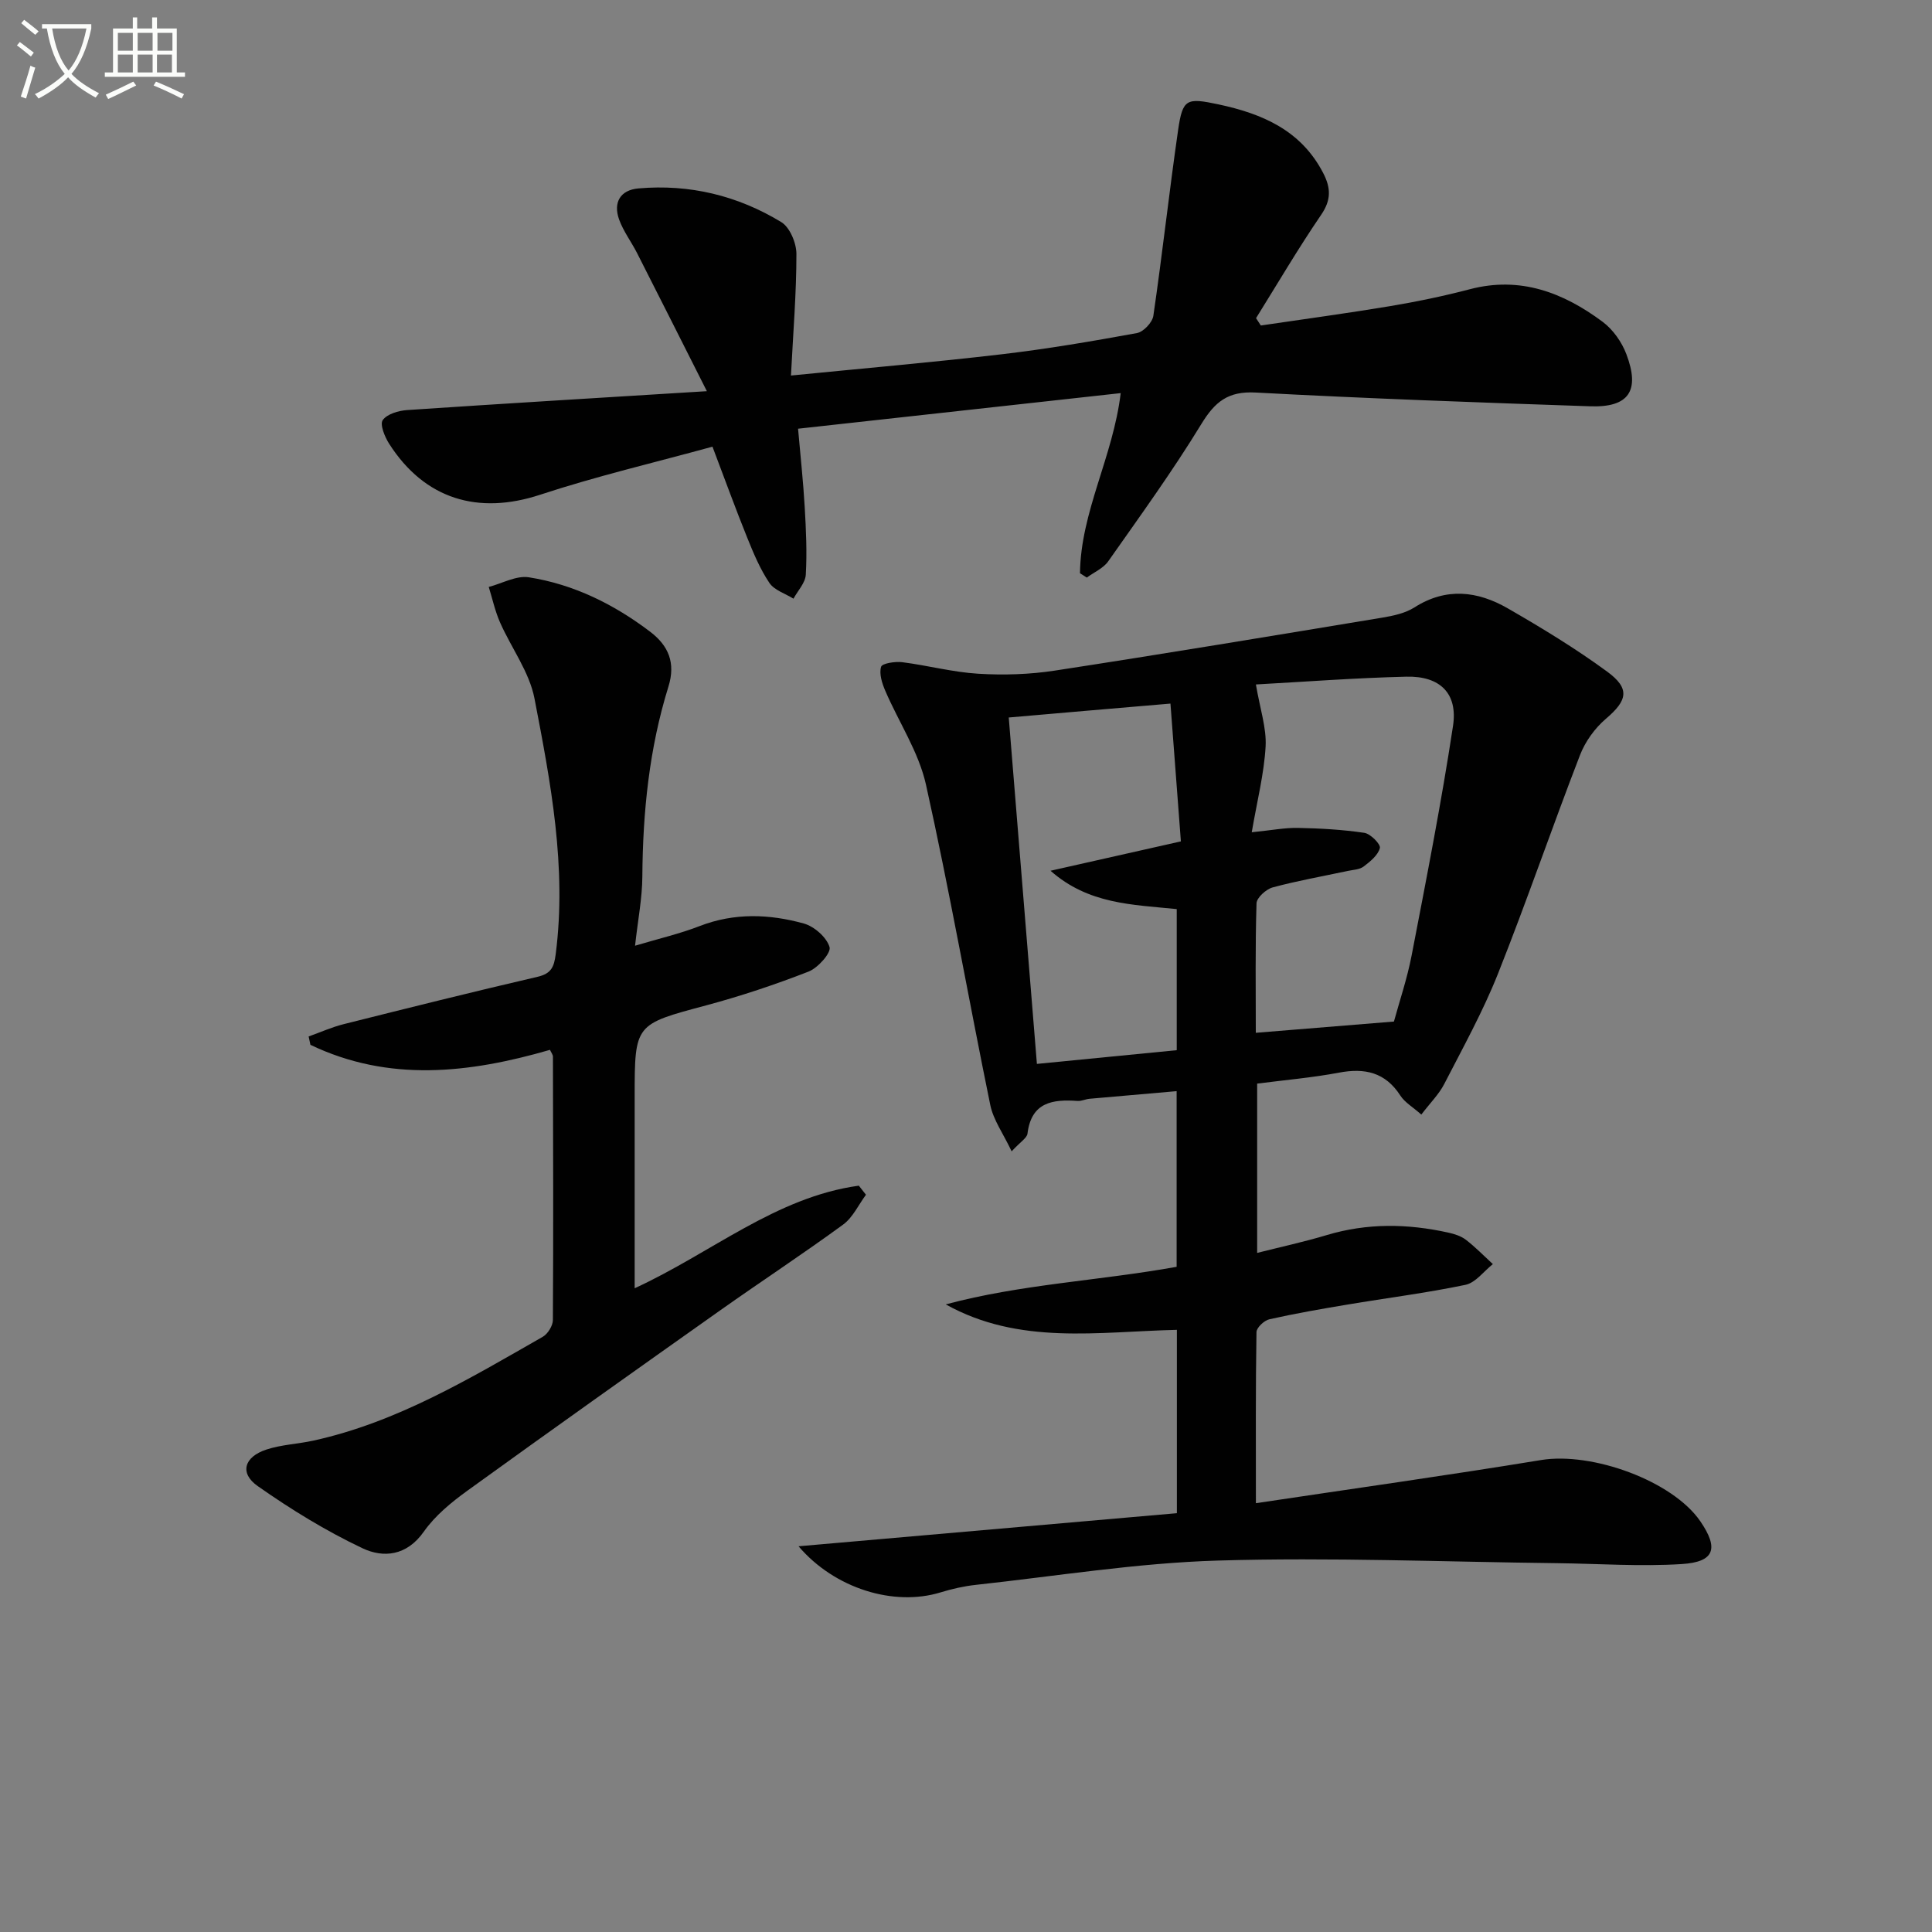 <svg enable-background="new 0 0 400 400" viewBox="0 0 400 400" xmlns="http://www.w3.org/2000/svg"><rect x="0" y="0" width="400" height="400" fill="#808080" stroke="none"/><path d="m6.4 11.7c-1-.8-1.9-1.6-2.9-2.3l.6-.7c.9.7 1.9 1.4 2.9 2.2zm-2.1 8.3c.7-2.1 1.4-4.2 2-6.4.2.1.6.3 1 .4-.7 2.3-1.3 4.4-1.9 6.4zm3-12.8c-1.1-.9-2.1-1.7-2.9-2.4l.6-.7c1 .8 2 1.5 3 2.4zm1.4-1.3v-.9h10.2v.9c-.9 4.2-2.3 7.3-4.1 9.4 1.3 1.4 3.2 2.7 5.7 4-.2.2-.4.5-.7.9-2.5-1.4-4.4-2.7-5.7-4.2-1.4 1.5-3.5 3-6.1 4.4 0 0 0 0-.1-.1-.3-.4-.5-.7-.7-.8 2.7-1.3 4.7-2.8 6.2-4.2-1.8-2.2-3-5.3-3.7-9.4zm9.2 0h-7.1c.6 3.8 1.7 6.7 3.4 8.7 1.7-2 2.9-4.8 3.7-8.7z" fill="#fbfcfa"/><path d="m31.6 3.6h.9v2.3h4.1v9.1h1.7v.9h-16.6v-.9h1.7v-9.1h4.1v-2.3h.9v2.3h3.1v-2.3zm-4 13.3.6.8c-1.9.9-3.8 1.9-5.8 2.8-.2-.3-.3-.6-.5-.9 2-.9 3.9-1.8 5.7-2.7zm-3.2-10.1v3.7h3.1v-3.7zm0 4.5v3.7h3.1v-3.7zm4.1-4.5v3.7h3.1v-3.7zm0 4.5v3.7h3.1v-3.7zm9.1 9.1c-2.1-1.1-4.1-2-5.8-2.7l.5-.8c2.2.9 4.1 1.8 5.8 2.6zm-1.9-13.6h-3.1v3.7h3.1zm-3.2 4.5v3.7h3.1v-3.7z" fill="#fbfcfa"/><g fill="#010101"><path d="m165.33 320.14c26.53-2.32 52.26-4.57 78.33-6.85 0-12.63 0-25.16 0-37.96-16.29.37-32.61 3.23-47.85-5.27 15.6-4.19 31.68-4.88 47.8-7.78 0-11.77 0-23.67 0-36.37-5.97.52-12.01 1.04-18.04 1.58-.82.07-1.65.5-2.45.45-5.19-.37-9.59.24-10.39 6.76-.11.91-1.43 1.67-3.28 3.67-1.75-3.69-3.8-6.51-4.43-9.62-4.53-22.09-8.41-44.31-13.31-66.31-1.51-6.77-5.65-12.95-8.44-19.46-.66-1.54-1.28-3.49-.85-4.93.22-.72 2.91-1.13 4.38-.95 5.27.67 10.46 2.07 15.74 2.39 5.26.32 10.66.15 15.86-.65 22.63-3.47 45.23-7.23 67.82-10.97 2.27-.38 4.73-.91 6.62-2.11 6.59-4.2 13.09-3.4 19.34.2 7.03 4.05 14.01 8.29 20.55 13.08 4.84 3.54 4.2 5.99-.25 9.78-2.29 1.95-4.28 4.72-5.36 7.52-5.81 15.03-11.03 30.29-16.98 45.26-3.12 7.84-7.25 15.3-11.12 22.82-1.1 2.14-2.91 3.92-4.75 6.34-1.76-1.56-3.42-2.51-4.34-3.93-3.12-4.83-7.35-5.76-12.71-4.75-5.51 1.04-11.13 1.52-16.94 2.27v35.05c4.91-1.24 9.71-2.28 14.41-3.69 8.36-2.51 16.72-2.38 25.13-.52 1.28.28 2.65.71 3.66 1.48 1.99 1.53 3.75 3.35 5.6 5.05-1.88 1.48-3.57 3.85-5.67 4.29-8.08 1.69-16.3 2.72-24.45 4.09-5.4.9-10.8 1.84-16.14 3.04-1.08.24-2.67 1.73-2.68 2.66-.19 11.46-.12 22.93-.12 35.42 20.08-3.01 39.58-5.74 59.02-8.93 10.6-1.74 27.28 4.31 33.01 12.7 3.83 5.6 2.95 8.4-3.84 8.83-8.56.55-17.2-.08-25.8-.18-23.45-.27-46.92-1.24-70.34-.54-16.72.5-33.38 3.22-50.05 5.03-2.46.27-4.92.83-7.3 1.56-9.61 2.95-21.88-.75-29.39-9.55zm94.69-178.43c.87 5.12 2.22 9.03 2.01 12.85-.32 5.64-1.75 11.22-2.87 17.75 4.12-.41 6.87-.96 9.6-.9 4.58.09 9.19.35 13.71 1.02 1.28.19 3.41 2.36 3.22 3.14-.38 1.49-2 2.8-3.37 3.84-.85.64-2.17.67-3.3.91-5.18 1.11-10.42 2.03-15.53 3.41-1.36.37-3.3 2.12-3.34 3.29-.28 8.95-.15 17.91-.15 26.81 9.66-.79 18.81-1.54 28.6-2.33 1.13-4.16 2.74-8.88 3.67-13.72 3.04-15.79 6.15-31.58 8.56-47.48 1.03-6.77-2.72-10.37-9.65-10.2-10.57.25-21.13 1.06-31.16 1.61zm-51.17 6.84c1.95 23.99 3.87 47.59 5.83 71.72 10.04-.99 19.57-1.92 28.95-2.84 0-10.12 0-19.69 0-29.21-9.19-.94-18.27-.99-26.13-7.94 9.35-2.11 17.72-3.99 26.99-6.08-.7-9.21-1.42-18.69-2.16-28.53-11.71.99-22.11 1.89-33.48 2.88z"/><path d="m223.6 118.68c.14-12.72 6.84-24.07 8.43-37.29-22.26 2.45-44.3 4.89-66.8 7.37.51 5.81 1.08 11.03 1.38 16.28.27 4.64.49 9.32.22 13.95-.1 1.7-1.66 3.31-2.55 4.96-1.7-1.06-3.97-1.75-4.99-3.27-1.92-2.86-3.29-6.14-4.59-9.37-2.36-5.84-4.51-11.76-7.19-18.83-11.9 3.27-23.96 6.09-35.68 9.95-12.83 4.22-23.91.95-31.27-10.57-.91-1.42-1.95-3.99-1.32-4.88.9-1.27 3.27-1.96 5.06-2.08 20.04-1.35 40.1-2.55 62.05-3.91-5.26-10.42-9.83-19.51-14.44-28.57-1.2-2.36-2.86-4.54-3.74-7-1.24-3.49.24-6.08 4.01-6.41 10.59-.93 20.56 1.49 29.57 6.97 1.78 1.08 3.14 4.34 3.14 6.6 0 8.1-.67 16.21-1.13 25.17 15-1.49 29.34-2.73 43.62-4.4 9.38-1.1 18.71-2.69 28.01-4.39 1.35-.25 3.2-2.2 3.4-3.58 1.87-12.81 3.28-25.68 5.13-38.49.94-6.45 1.75-6.68 8.31-5.29 9.1 1.94 17.13 5.36 21.72 14.22 1.6 3.09 1.69 5.58-.43 8.67-4.75 6.95-9.01 14.23-13.47 21.38.33.51.66 1.02.99 1.52 8.91-1.32 17.84-2.52 26.72-4 5.56-.93 11.11-2.08 16.56-3.51 10.44-2.74 19.34.69 27.48 6.74 2.14 1.59 3.97 4.18 4.92 6.7 2.89 7.6.5 11.07-7.46 10.8-23.11-.79-46.21-1.61-69.3-2.85-5.71-.31-8.42 1.91-11.24 6.53-5.96 9.76-12.69 19.05-19.27 28.41-1.02 1.45-2.94 2.27-4.44 3.37-.47-.29-.94-.6-1.41-.9z"/><path d="m113.87 217.36c-16.76 4.85-33.37 6.74-49.6-1.04-.12-.58-.25-1.16-.37-1.73 2.42-.86 4.78-1.93 7.26-2.55 13.35-3.35 26.71-6.69 40.12-9.8 2.89-.67 3.44-2.07 3.78-4.75 2.3-17.95-1.04-35.46-4.4-52.87-1.06-5.5-4.8-10.46-7.13-15.75-1.03-2.34-1.58-4.89-2.34-7.35 2.77-.72 5.69-2.4 8.28-2 9.32 1.46 17.66 5.59 25.16 11.29 3.78 2.88 5.29 6.43 3.76 11.35-3.98 12.8-5.31 25.99-5.4 39.36-.03 4.41-.9 8.82-1.51 14.28 5-1.49 9.32-2.49 13.41-4.08 7.17-2.77 14.4-2.49 21.52-.52 2.17.6 4.73 2.85 5.34 4.88.36 1.2-2.4 4.31-4.33 5.07-6.93 2.7-14.02 5.07-21.21 7-14.77 3.95-14.81 3.8-14.81 18.98v39.59c15.86-7.28 29.22-18.88 46.41-21.24.49.63.98 1.25 1.48 1.88-1.55 2.09-2.72 4.7-4.72 6.17-8.32 6.08-16.94 11.74-25.36 17.69-17.51 12.39-35.01 24.81-52.4 37.38-3.35 2.42-6.73 5.19-9.07 8.52-3.53 5.02-8.36 5.48-12.71 3.42-7.57-3.59-14.81-8.04-21.67-12.86-3.82-2.68-2.83-6.05 1.81-7.57 3.11-1.02 6.5-1.14 9.73-1.85 17.33-3.81 32.33-12.84 47.47-21.49 1.05-.6 2.1-2.3 2.1-3.49.11-18.16.05-36.32.01-54.48.01-.44-.36-.87-.61-1.44z"/></g></svg>